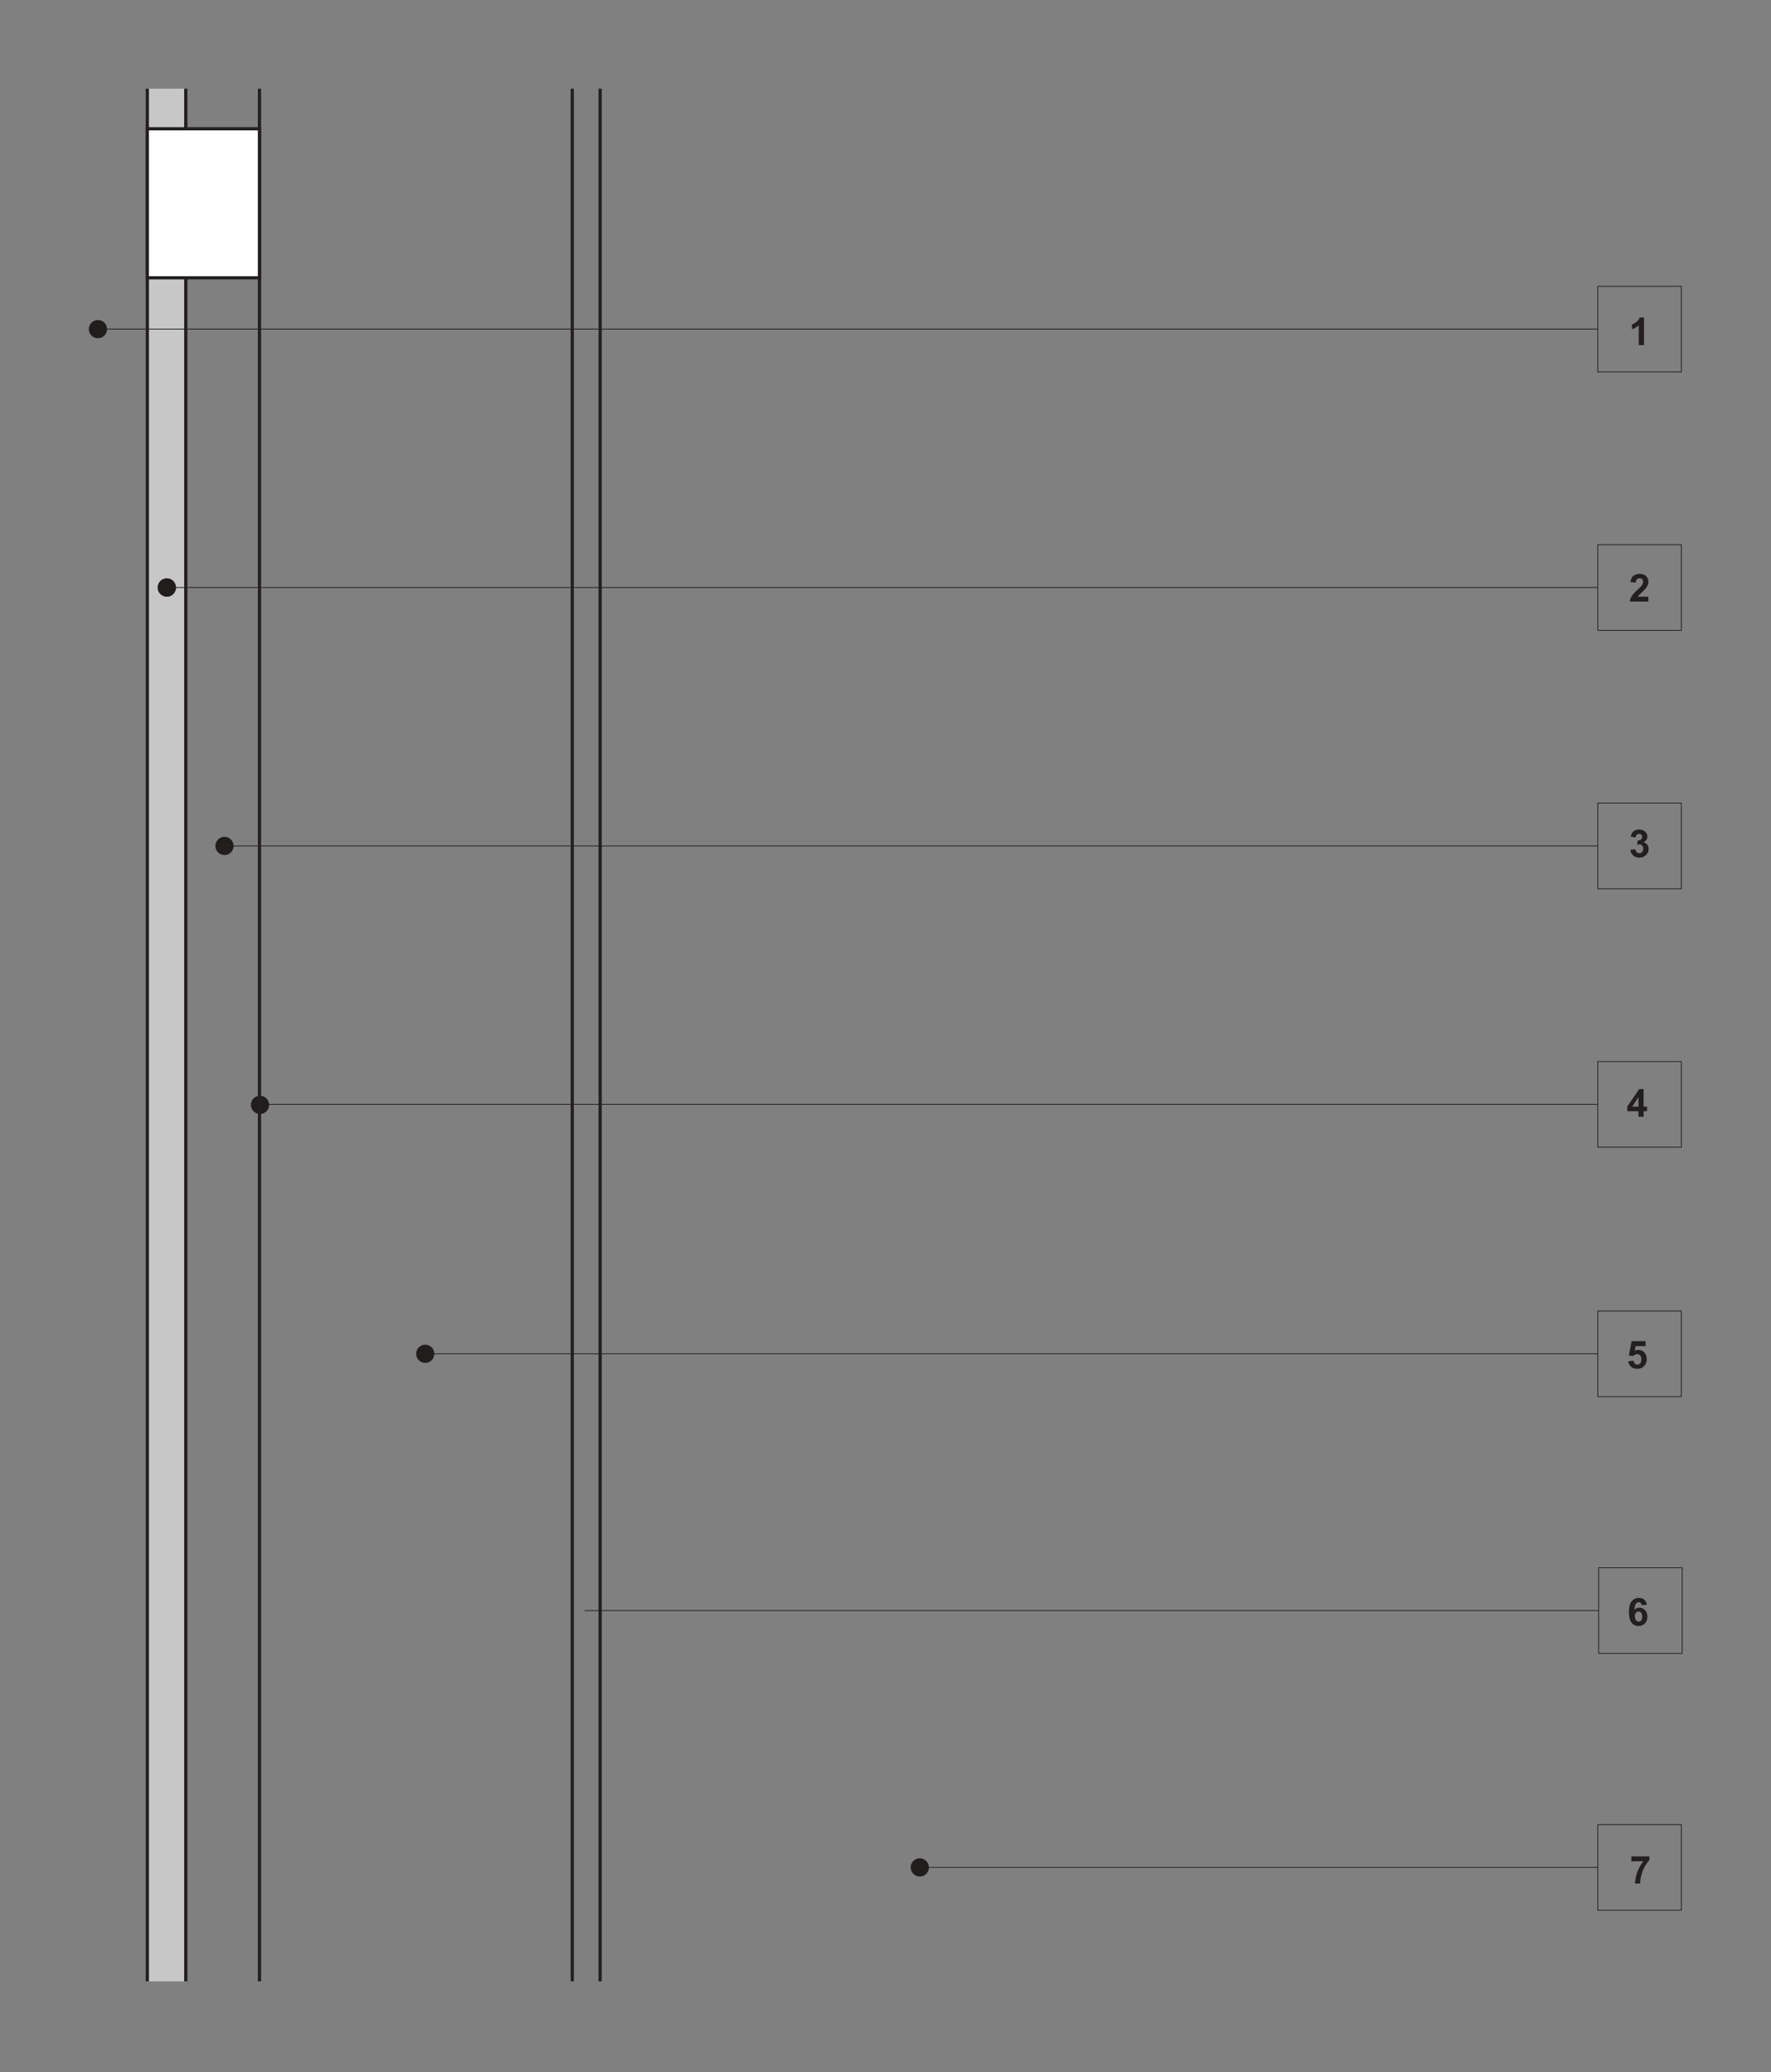 <svg xmlns="http://www.w3.org/2000/svg" xmlns:xlink="http://www.w3.org/1999/xlink" width="737.008" height="862.093" viewBox="0 0 552.756 646.57" version="1.2" id="svg3828"><rect x="0" y="0" width="552.756" height="646.57" fill="#808080" stroke="none"/><defs id="defs3739"><g id="g3737"><symbol overflow="visible" id="glyph0-0"><path d="M1.5 0v-7.5h6V0zm.188-.188h5.625v-7.125H1.688zm0 0" id="path3713"/></symbol><symbol overflow="visible" id="glyph0-1"><path d="M4.72 0H3.077v-6.203a5.734 5.734 0 0 1-2.125 1.25v-1.5c.426-.133.89-.4 1.39-.797.51-.395.86-.852 1.048-1.375h1.33zm0 0" id="path3716"/></symbol><symbol overflow="visible" id="glyph0-2"><path d="M6.078-1.53V0H.298c.06-.582.25-1.13.56-1.64.314-.52.93-1.208 1.86-2.063C3.46-4.39 3.91-4.86 4.08-5.11c.227-.343.344-.68.344-1.015 0-.363-.102-.645-.297-.844-.2-.194-.47-.296-.813-.296-.343 0-.62.106-.828.313-.2.21-.312.555-.343 1.03L.5-6.077c.094-.906.395-1.555.906-1.953.52-.396 1.164-.595 1.938-.595.85 0 1.52.23 2 .688a2.25 2.25 0 0 1 .734 1.703c0 .386-.074.757-.22 1.11a4.5 4.5 0 0 1-.655 1.093c-.2.25-.558.616-1.078 1.093-.523.48-.852.796-.984.953-.136.156-.25.308-.343.453zm0 0" id="path3719"/></symbol><symbol overflow="visible" id="glyph0-3"><path d="M.453-2.28l1.594-.19c.05.408.187.72.406.94.227.21.5.31.813.31.343 0 .63-.128.86-.39.226-.257.343-.61.343-1.046 0-.406-.118-.727-.345-.97A1.02 1.02 0 0 0 3.328-4c-.22 0-.476.043-.765.125L2.75-5.22c.445.013.785-.08 1.016-.28.238-.207.36-.484.36-.828 0-.28-.09-.504-.267-.672-.17-.176-.4-.266-.688-.266a.985.985 0 0 0-.72.297c-.198.19-.32.47-.358.845l-1.516-.25c.102-.52.258-.938.47-1.25.218-.313.514-.555.89-.734a3.044 3.044 0 0 1 1.28-.265c.813 0 1.462.258 1.954.766.394.43.594.907.594 1.438 0 .75-.414 1.352-1.235 1.797.5.117.896.355 1.19.72.288.366.436.807.436 1.327 0 .75-.277 1.39-.828 1.922-.555.53-1.234.797-2.047.797-.78 0-1.428-.222-1.936-.67-.512-.447-.81-1.032-.89-1.75zm0 0" id="path3722"/></symbol><symbol overflow="visible" id="glyph0-4"><path d="M3.734 0v-1.734H.22v-1.438l3.733-5.453h1.375v5.453h1.078v1.438H5.328V0zm0-3.172V-6.11L1.766-3.17zm0 0" id="path3725"/></symbol><symbol overflow="visible" id="glyph0-5"><path d="M.53-2.203l1.642-.172c.05.367.19.656.422.875.226.22.492.328.797.328.344 0 .633-.14.876-.422.238-.28.36-.703.36-1.265 0-.52-.122-.91-.36-1.17a1.183 1.183 0 0 0-.922-.407c-.48 0-.906.21-1.28.625L.732-4l.844-4.47h4.36v1.533h-3.11L2.563-5.47c.374-.186.75-.28 1.124-.28.727 0 1.348.266 1.86.797.508.53.766 1.22.766 2.062a3.17 3.17 0 0 1-.61 1.906C5.14-.234 4.363.14 3.375.14c-.793 0-1.438-.206-1.938-.624-.5-.426-.804-1-.906-1.72zm0 0" id="path3728"/></symbol><symbol overflow="visible" id="glyph0-6"><path d="M6.094-6.484l-1.594.17c-.043-.32-.148-.56-.313-.717a.906.906 0 0 0-.64-.236c-.344 0-.637.157-.875.47-.242.312-.39.96-.453 1.937.405-.476.913-.718 1.53-.718.688 0 1.273.262 1.766.78.488.525.734 1.2.734 2.032 0 .875-.262 1.579-.78 2.11-.513.53-1.173.797-1.986.797-.867 0-1.578-.33-2.14-1C.79-1.534.516-2.64.516-4.17c0-1.582.285-2.72.86-3.406.58-.695 1.343-1.047 2.28-1.047.645 0 1.18.184 1.61.547.425.367.703.898.828 1.594zM2.36-2.89c0 .53.117.945.36 1.234.25.293.53.437.842.437a.942.942 0 0 0 .766-.358c.207-.238.313-.63.313-1.172 0-.563-.11-.97-.327-1.22a1.045 1.045 0 0 0-.83-.39 1.02 1.02 0 0 0-.796.376c-.218.242-.328.605-.328 1.093zm0 0" id="path3731"/></symbol><symbol overflow="visible" id="glyph0-7"><path d="M.516-6.938v-1.53H6.14v1.187c-.468.46-.945 1.116-1.42 1.968-.482.855-.845 1.765-1.095 2.734-.25.96-.375 1.82-.375 2.578H1.672c.02-1.188.258-2.395.72-3.625A12.168 12.168 0 0 1 4.25-6.938zm0 0" id="path3734"/></symbol></g></defs><g id="surface74535"><path d="M57.984 618.223H46.168V27.68h11.816zm0 0" id="path3741" fill="#c8c7c7"/><path d="M52.148 186.156a2.836 2.836 0 1 1 0-5.67 2.836 2.836 0 0 1 0 5.67" id="path3743" fill-rule="evenodd" fill="#211d1d"/><g id="g3747" fill="#231f20"><use xlink:href="#glyph0-1" x="508.406" y="107.691" id="use3745"/></g><g id="g3751" fill="#231f20"><use xlink:href="#glyph0-2" x="508.406" y="187.695" id="use3749"/></g><g id="g3755" fill="#231f20"><use xlink:href="#glyph0-3" x="508.406" y="267.447" id="use3753"/></g><g id="g3759" fill="#231f20"><use xlink:href="#glyph0-4" x="507.662" y="348.447" id="use3757"/></g><g id="g3763" fill="#231f20"><use xlink:href="#glyph0-5" x="507.662" y="426.951" id="use3761"/></g><g id="g3767" fill="#231f20"><use xlink:href="#glyph0-6" x="507.914" y="507.195" id="use3765"/></g><g id="g3771" fill="#231f20"><use xlink:href="#glyph0-7" x="508.658" y="587.691" id="use3769"/></g><path d="M30.648 105.527a2.836 2.836 0 1 1 0-5.67 2.836 2.836 0 0 1 0 5.67" id="path3773" fill-rule="evenodd" fill="#211d1d"/><path d="M52.148 186.156a2.836 2.836 0 1 1 0-5.67 2.836 2.836 0 0 1 0 5.67" id="path3775" fill-rule="evenodd" fill="#211d1d"/><path d="M70.148 266.785a2.836 2.836 0 1 1 0-5.67 2.836 2.836 0 0 1 0 5.67" id="path3777" fill-rule="evenodd" fill="#211d1d"/><path d="M81.148 347.578a2.835 2.835 0 1 1 2.836-2.832 2.835 2.835 0 0 1-2.836 2.832" id="path3779" fill-rule="evenodd" fill="#211d1d"/><path d="M132.648 425.246a2.835 2.835 0 0 1 0-5.668 2.835 2.835 0 1 1 0 5.668" id="path3781" fill-rule="evenodd" fill="#211d1d"/><path d="M182.484 505.375a2.835 2.835 0 1 1 0 0" id="path3783" fill-rule="evenodd" fill="#211d1d"/><path d="M287.086 585.504a2.835 2.835 0 1 1 2.832-2.836 2.835 2.835 0 0 1-2.832 2.836" id="path3785" fill-rule="evenodd" fill="#211d1d"/><path d="M0 0V-590.54" transform="matrix(1 0 0 -1 187.317 27.68)" id="path3787" fill="none" stroke="#231f20" stroke-miterlimit="10"/><path d="M0 0V-590.54" transform="matrix(1 0 0 -1 57.983 27.68)" id="path3789" fill="none" stroke="#231f20" stroke-miterlimit="10"/><path d="M0 0V-590.54" transform="matrix(1 0 0 -1 45.983 27.68)" id="path3791" fill="none" stroke="#231f20" stroke-miterlimit="10"/><path d="M0 0V-590.54" transform="matrix(1 0 0 -1 80.983 27.68)" id="path3793" fill="none" stroke="#231f20" stroke-miterlimit="10"/><path d="M0 0V-590.54" transform="matrix(1 0 0 -1 178.616 27.68)" id="path3795" fill="none" stroke="#231f20" stroke-miterlimit="10"/><path d="M498.7 116.05h26.085V89.333H498.7zm0 0" id="path3797" fill="none" stroke-width=".25" stroke="#231f20" stroke-miterlimit="10"/><path d="M498.7 196.68h26.085v-26.72H498.7zm0 0" id="path3799" fill="none" stroke-width=".25" stroke="#231f20" stroke-miterlimit="10"/><path d="M498.7 277.31h26.085v-26.72H498.7zm0 0" id="path3801" fill="none" stroke-width=".25" stroke="#231f20" stroke-miterlimit="10"/><path d="M498.7 357.938h26.085v-26.72H498.7zm0 0" id="path3803" fill="none" stroke-width=".25" stroke="#231f20" stroke-miterlimit="10"/><path d="M498.7 435.77h26.085v-26.72H498.7zm0 0" id="path3805" fill="none" stroke-width=".25" stroke="#231f20" stroke-miterlimit="10"/><path d="M498.95 515.898h26.085V489.18H498.95zm0 0" id="path3807" fill="none" stroke-width=".25" stroke="#231f20" stroke-miterlimit="10"/><path d="M498.7 596.03h26.085v-26.72H498.7zm0 0" id="path3809" fill="none" stroke-width=".25" stroke="#231f20" stroke-miterlimit="10"/><path d="M498.7 102.69H30.647" id="path3811" fill="none" stroke-width=".25" stroke="#231f20" stroke-miterlimit="10"/><path d="M498.7 183.32H52.147" id="path3813" fill="none" stroke-width=".25" stroke="#231f20" stroke-miterlimit="10"/><path d="M498.7 263.95H71.062" id="path3815" fill="none" stroke-width=".25" stroke="#231f20" stroke-miterlimit="10"/><path d="M498.684 344.578H83.8" id="path3817" fill="none" stroke-width=".25" stroke="#231f20" stroke-miterlimit="10"/><path d="M498.7 422.41H133.983" id="path3819" fill="none" stroke-width=".25" stroke="#231f20" stroke-miterlimit="10"/><path d="M498.95 502.54H182.483" id="path3821" fill="none" stroke-width=".25" stroke="#231f20" stroke-miterlimit="10"/><path d="M498.7 582.668H287.085" id="path3823" fill="none" stroke-width=".25" stroke="#231f20" stroke-miterlimit="10"/><path d="M80.984 559.89h-35v46.5h35zm0 0" transform="matrix(1 0 0 -1 0 646.57)" id="path3825" fill="#fff" stroke="#231f20" stroke-miterlimit="10"/></g></svg>